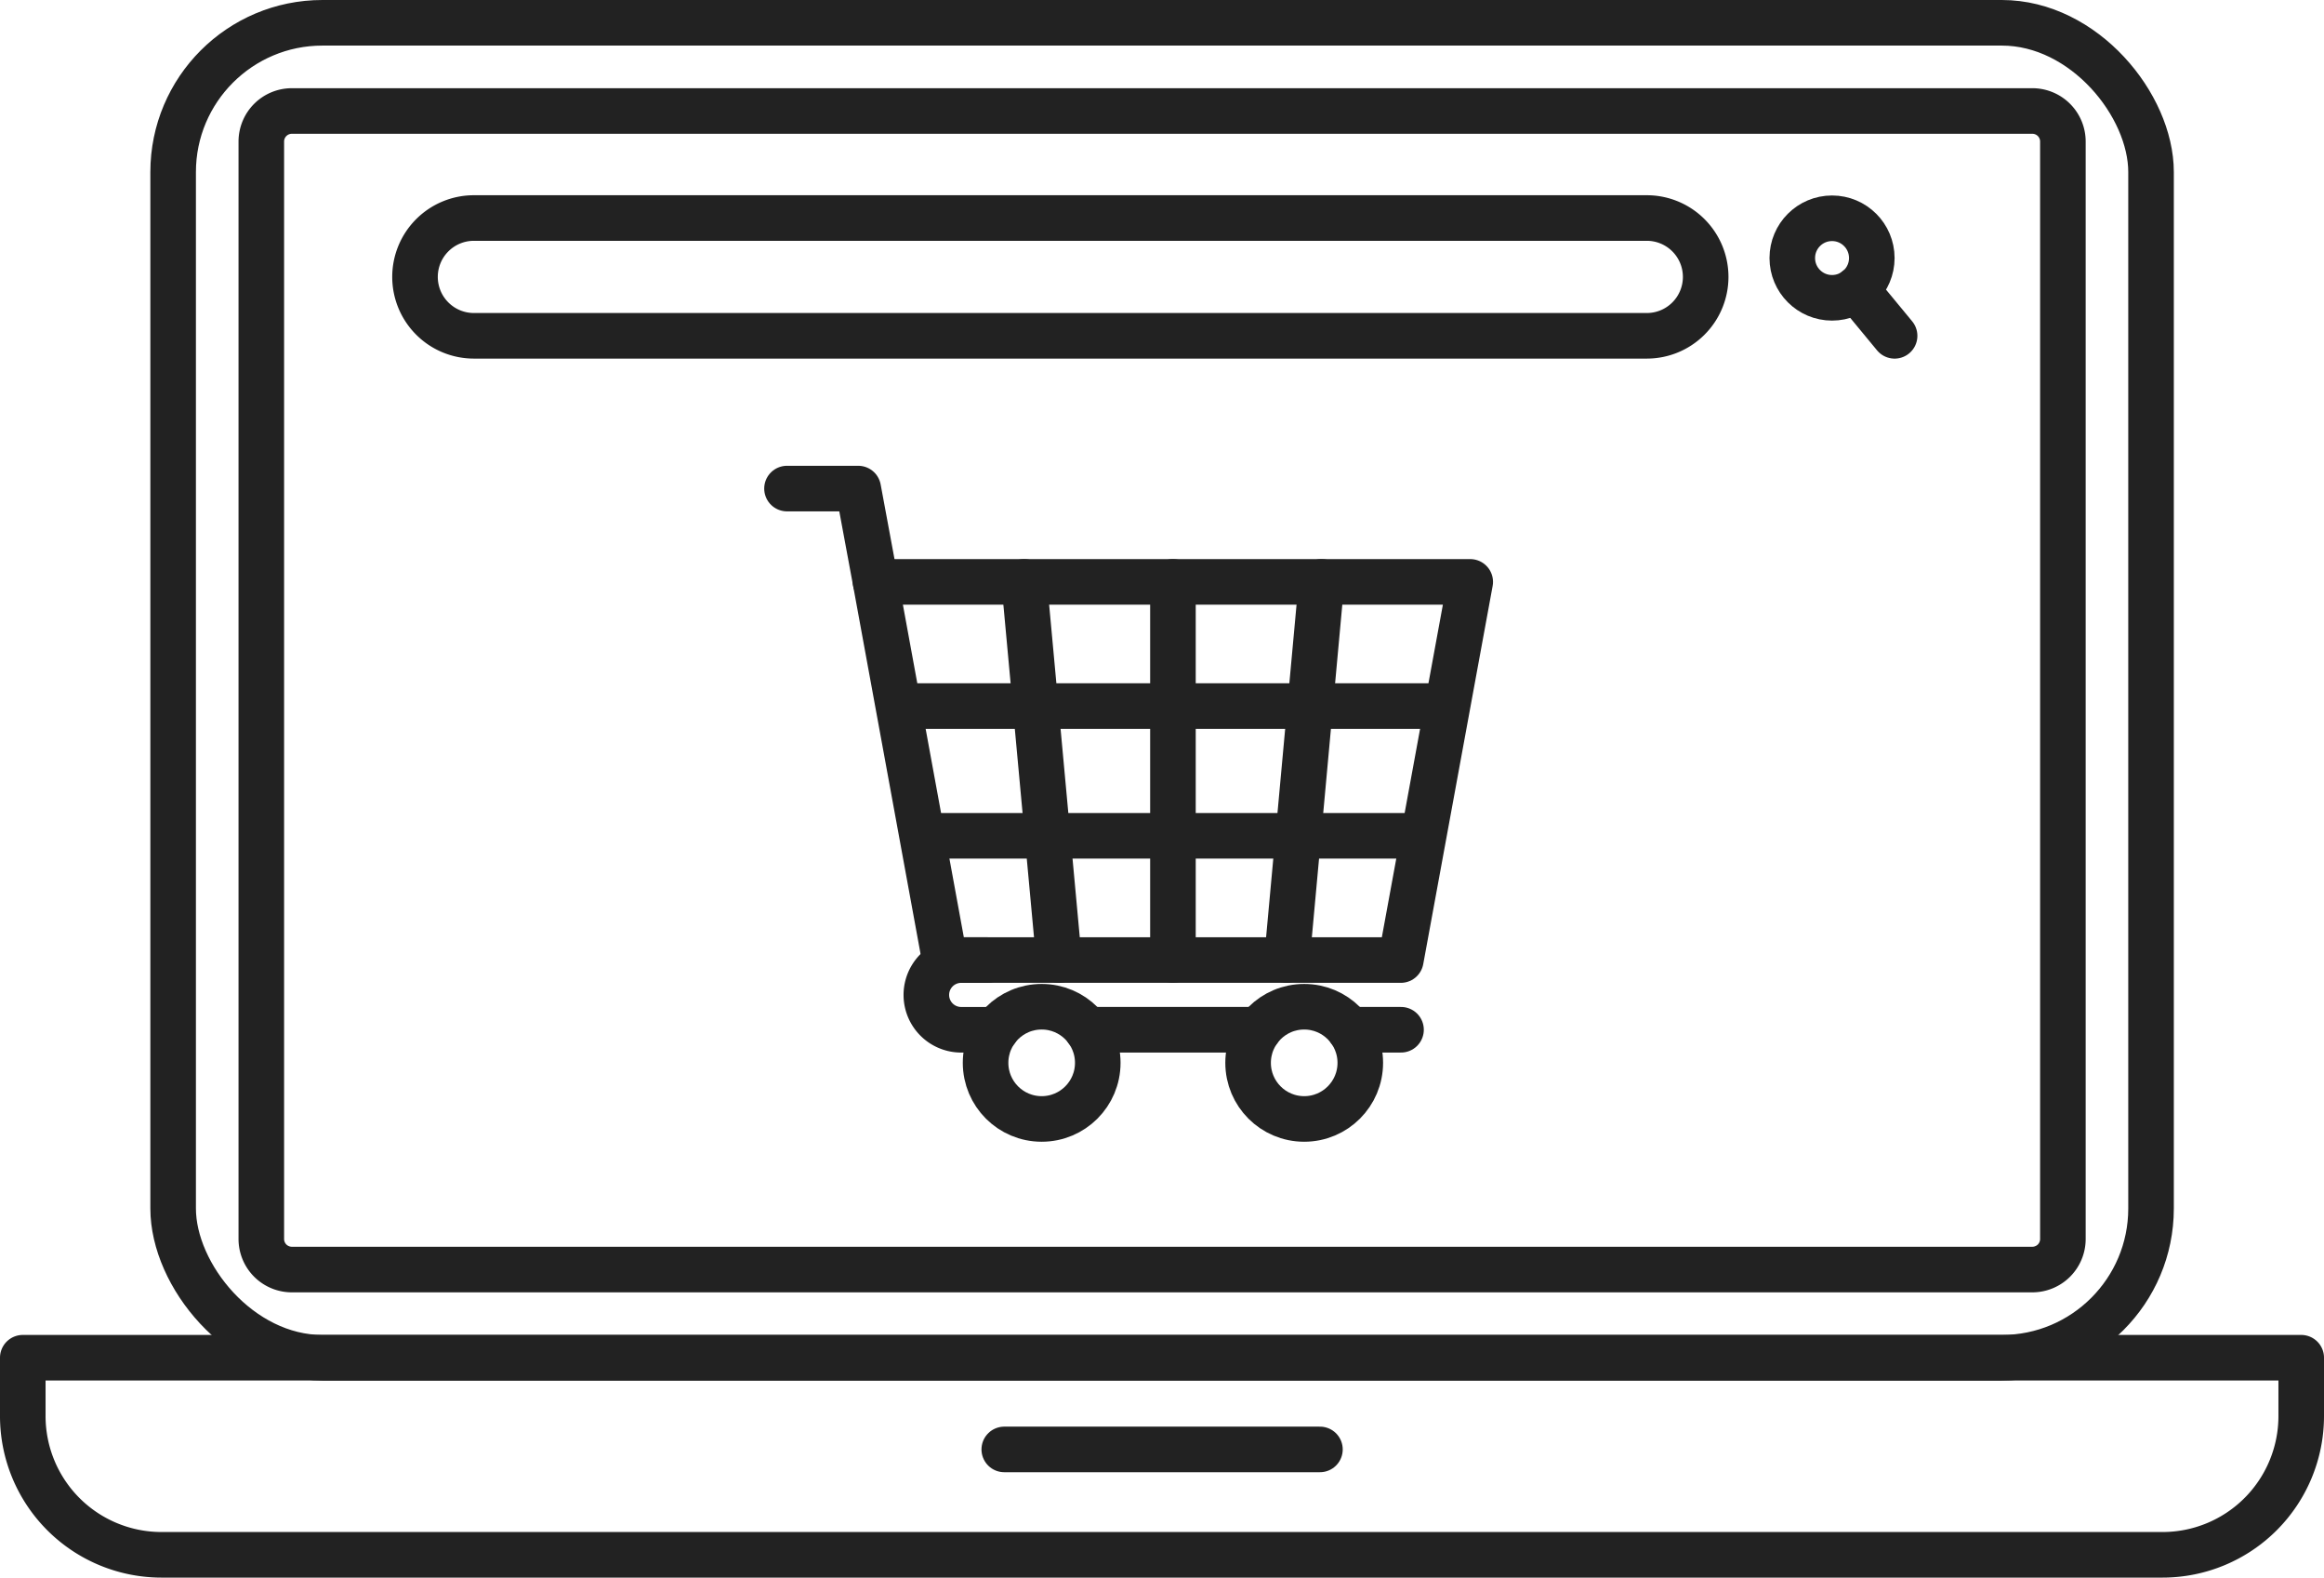 <svg xmlns="http://www.w3.org/2000/svg" width="102" height="69.219" viewBox="0 0 102 69.219">
  <g id="Layer_1" data-name="Layer 1" transform="translate(116)">
    <g id="グループ_2306" data-name="グループ 2306" transform="translate(-115 1)">
      <rect id="長方形_1134" data-name="長方形 1134" width="86.81" height="58.573" rx="6.55" transform="translate(6.599)" fill="none" stroke="#222" stroke-linecap="round" stroke-linejoin="round" stroke-width="2"/>
      <path id="パス_43333" data-name="パス 43333" d="M1.339,0H49.495a1.34,1.34,0,0,1,1.339,1.339V77.732a1.34,1.34,0,0,1-1.339,1.339H1.339A1.34,1.34,0,0,1,0,77.732V1.339A1.34,1.34,0,0,1,1.339,0Z" transform="translate(89.54 3.87) rotate(90)" fill="none" stroke="#222" stroke-linecap="round" stroke-linejoin="round" stroke-width="2"/>
      <path id="パス_43334" data-name="パス 43334" d="M74.994,16.085H23.513A2.584,2.584,0,0,1,20.93,13.5h0a2.584,2.584,0,0,1,2.583-2.583H74.994A2.584,2.584,0,0,1,77.577,13.5h0A2.584,2.584,0,0,1,74.994,16.085Z" transform="translate(-3.715 -2.351)" fill="none" stroke="#222" stroke-linecap="round" stroke-linejoin="round" stroke-width="2"/>
      <circle id="楕円形_32" data-name="楕円形 32" cx="1.745" cy="1.745" r="1.745" transform="translate(77.663 8.577)" fill="none" stroke="#222" stroke-linecap="round" stroke-linejoin="round" stroke-width="2"/>
      <line id="線_330" data-name="線 330" x2="1.684" y2="2.039" transform="translate(80.47 11.696)" fill="none" stroke="#222" stroke-linecap="round" stroke-linejoin="round" stroke-width="2"/>
      <g id="グループ_2305" data-name="グループ 2305" transform="translate(33.541 20.437)">
        <circle id="楕円形_33" data-name="楕円形 33" cx="2.462" cy="2.462" r="2.462" transform="translate(8.716 22.735)" fill="none" stroke="#222" stroke-linecap="round" stroke-linejoin="round" stroke-width="2"/>
        <circle id="楕円形_34" data-name="楕円形 34" cx="2.462" cy="2.462" r="2.462" transform="translate(20.238 22.735)" fill="none" stroke="#222" stroke-linecap="round" stroke-linejoin="round" stroke-width="2"/>
        <g id="グループ_2304" data-name="グループ 2304" transform="translate(3.887 4.094)">
          <path id="パス_43335" data-name="パス 43335" d="M52.334,45.993H32.321L29.28,29.4h26.1Z" transform="translate(-29.28 -29.4)" fill="none" stroke="#222" stroke-linecap="round" stroke-linejoin="round" stroke-width="2"/>
          <g id="グループ_2302" data-name="グループ 2302" transform="translate(6.522)">
            <line id="線_331" data-name="線 331" x2="1.529" y2="16.593" fill="none" stroke="#222" stroke-linecap="round" stroke-linejoin="round" stroke-width="2"/>
            <line id="線_332" data-name="線 332" y2="16.593" transform="translate(6.53)" fill="none" stroke="#222" stroke-linecap="round" stroke-linejoin="round" stroke-width="2"/>
            <line id="線_333" data-name="線 333" x1="1.52" y2="16.593" transform="translate(11.531)" fill="none" stroke="#222" stroke-linecap="round" stroke-linejoin="round" stroke-width="2"/>
          </g>
          <g id="グループ_2303" data-name="グループ 2303" transform="translate(1.175 5.45)">
            <line id="線_334" data-name="線 334" x2="21.664" transform="translate(1.045 5.692)" fill="none" stroke="#222" stroke-linecap="round" stroke-linejoin="round" stroke-width="2"/>
            <line id="線_335" data-name="線 335" x2="23.754" fill="none" stroke="#222" stroke-linecap="round" stroke-linejoin="round" stroke-width="2"/>
          </g>
        </g>
        <path id="パス_43336" data-name="パス 43336" d="M34.546,48.61H33.389a1.529,1.529,0,0,0,0,3.058h1.546" transform="translate(-25.744 -27.922)" fill="none" stroke="#222" stroke-linecap="round" stroke-linejoin="round" stroke-width="2"/>
        <line id="線_336" data-name="線 336" x1="2.263" transform="translate(24.687 23.745)" fill="none" stroke="#222" stroke-linecap="round" stroke-linejoin="round" stroke-width="2"/>
        <line id="線_337" data-name="線 337" x1="7.549" transform="translate(13.164 23.745)" fill="none" stroke="#222" stroke-linecap="round" stroke-linejoin="round" stroke-width="2"/>
        <path id="パス_43337" data-name="パス 43337" d="M28.667,28.754l-.76-4.094H24.78" transform="translate(-24.78 -24.66)" fill="none" stroke="#222" stroke-linecap="round" stroke-linejoin="round" stroke-width="2"/>
      </g>
      <line id="線_341" data-name="線 341" x2="13.855" transform="translate(43.077 62.596)" fill="none" stroke="#222" stroke-linecap="round" stroke-linejoin="round" stroke-width="2"/>
      <path id="パス_43338" data-name="パス 43338" d="M1,68.81v2.557a6.088,6.088,0,0,0,6.09,6.09H94.91a6.088,6.088,0,0,0,6.09-6.09V68.81Z" transform="translate(-1 -10.237)" fill="none" stroke="#222" stroke-linecap="round" stroke-linejoin="round" stroke-width="2"/>
    </g>
  </g>
</svg>
